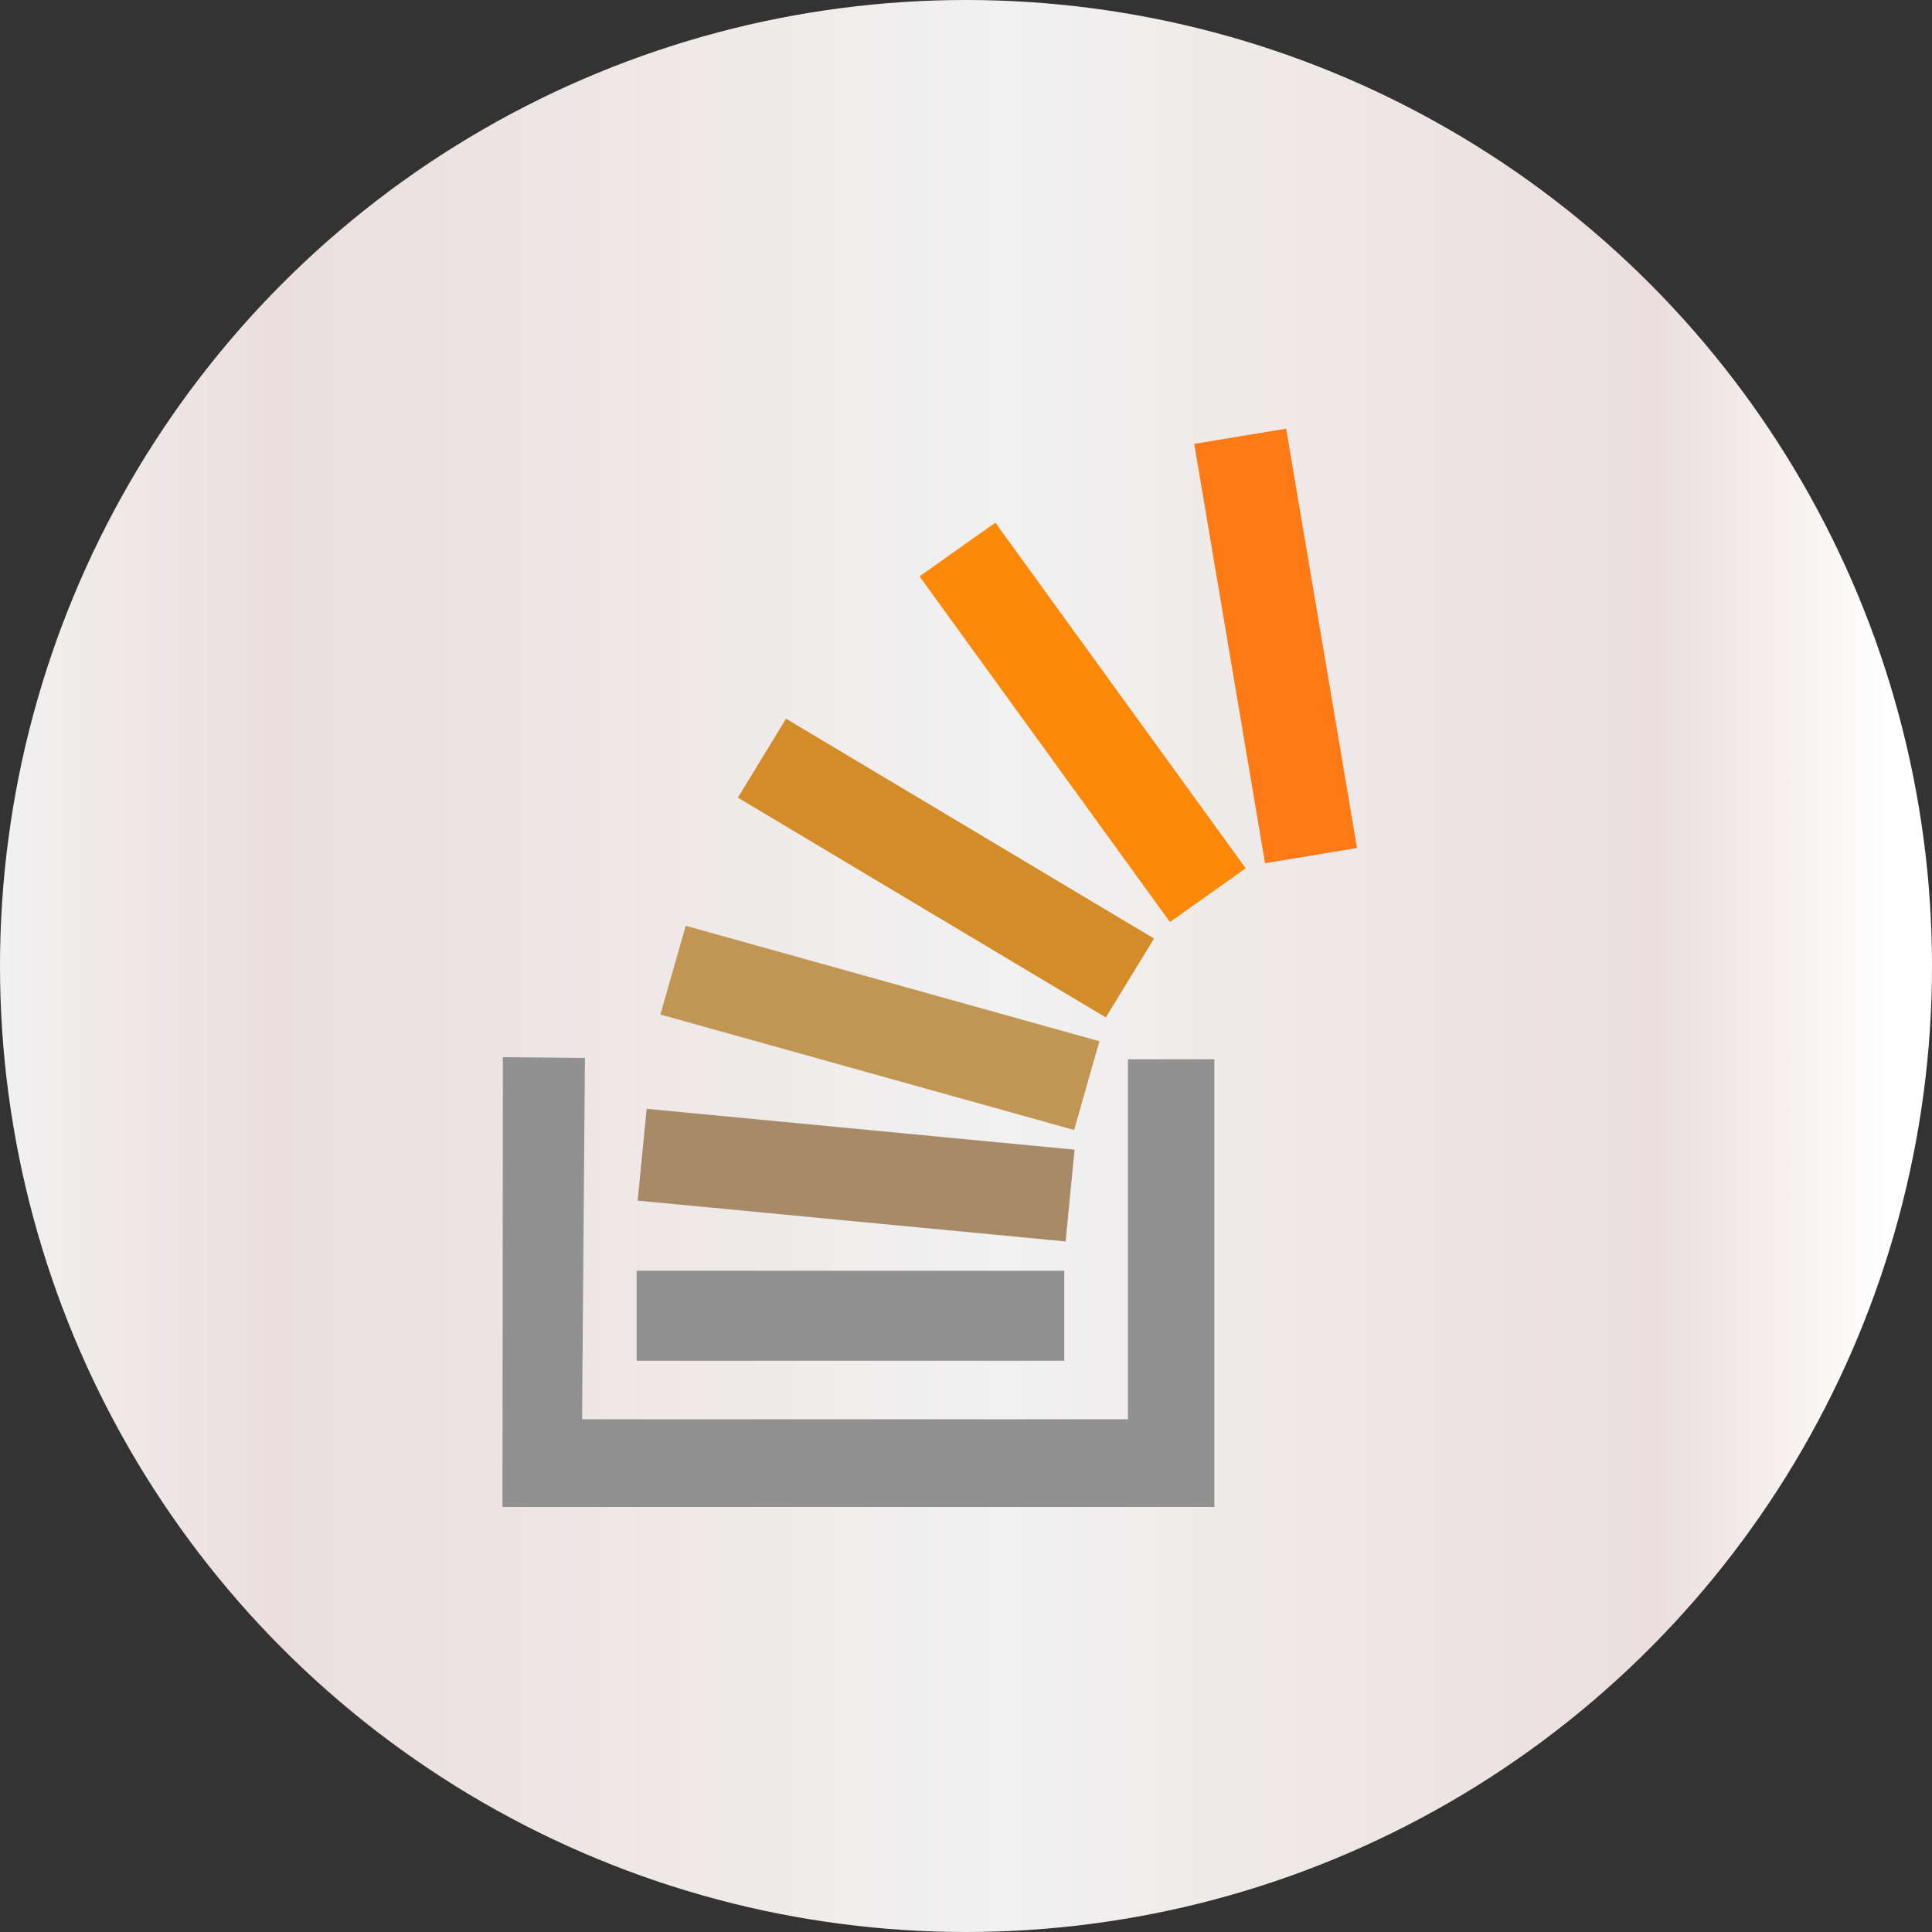 <svg width="50" height="50" viewBox="0 0 50 50" fill="none" xmlns="http://www.w3.org/2000/svg">
<rect x="0" y="0" width="50" height="50" fill="#333333" stroke="none"/>
<g clip-path="url(#clip0_216_250)">
<circle cx="25" cy="25" r="25" fill="url(#paint0_linear_216_250)"/>
<g clip-path="url(#clip1_216_250)">
<path d="M13.015 27.36L15.138 27.38L15.064 36.73H29.191V27.414H31.428V39.001H13.004L13.015 27.36Z" fill="#919191"/>
<path d="M16.476 32.887H27.543V35.216H16.476V32.887Z" fill="#919191"/>
<path d="M16.735 28.696L27.81 29.753L27.578 32.129L16.503 31.072L16.735 28.696Z" fill="#A78B68"/>
<path d="M17.746 23.959L28.453 26.947L27.798 29.244L17.091 26.256L17.746 23.959Z" fill="#C19653"/>
<path d="M20.343 18.6L29.866 24.289L28.619 26.332L19.096 20.643L20.343 18.6Z" fill="#D48C28"/>
<path d="M25.76 13.526L32.24 22.472L30.278 23.862L23.797 14.916L25.76 13.526Z" fill="#FE8908"/>
<path d="M33.286 11.094L35.12 21.947L32.739 22.34L30.906 11.487L33.286 11.094Z" fill="#FF7A15"/>
</g>
</g>
<defs>
<linearGradient id="paint0_linear_216_250" x1="-1.86265e-07" y1="25" x2="48.961" y2="25" gradientUnits="userSpaceOnUse">
<stop stop-color="#F1F1F1"/>
<stop offset="0.144" stop-color="#ECDEDE"/>
<stop offset="0.531" stop-color="#F1F1F1"/>
<stop offset="0.876" stop-color="#ECDEDE"/>
<stop offset="1" stop-color="white"/>
</linearGradient>
<clipPath id="clip0_216_250">
<rect width="50" height="50" fill="white"/>
</clipPath>
<clipPath id="clip1_216_250">
<rect width="23" height="28" fill="white" transform="translate(13 11)"/>
</clipPath>
</defs>
</svg>
